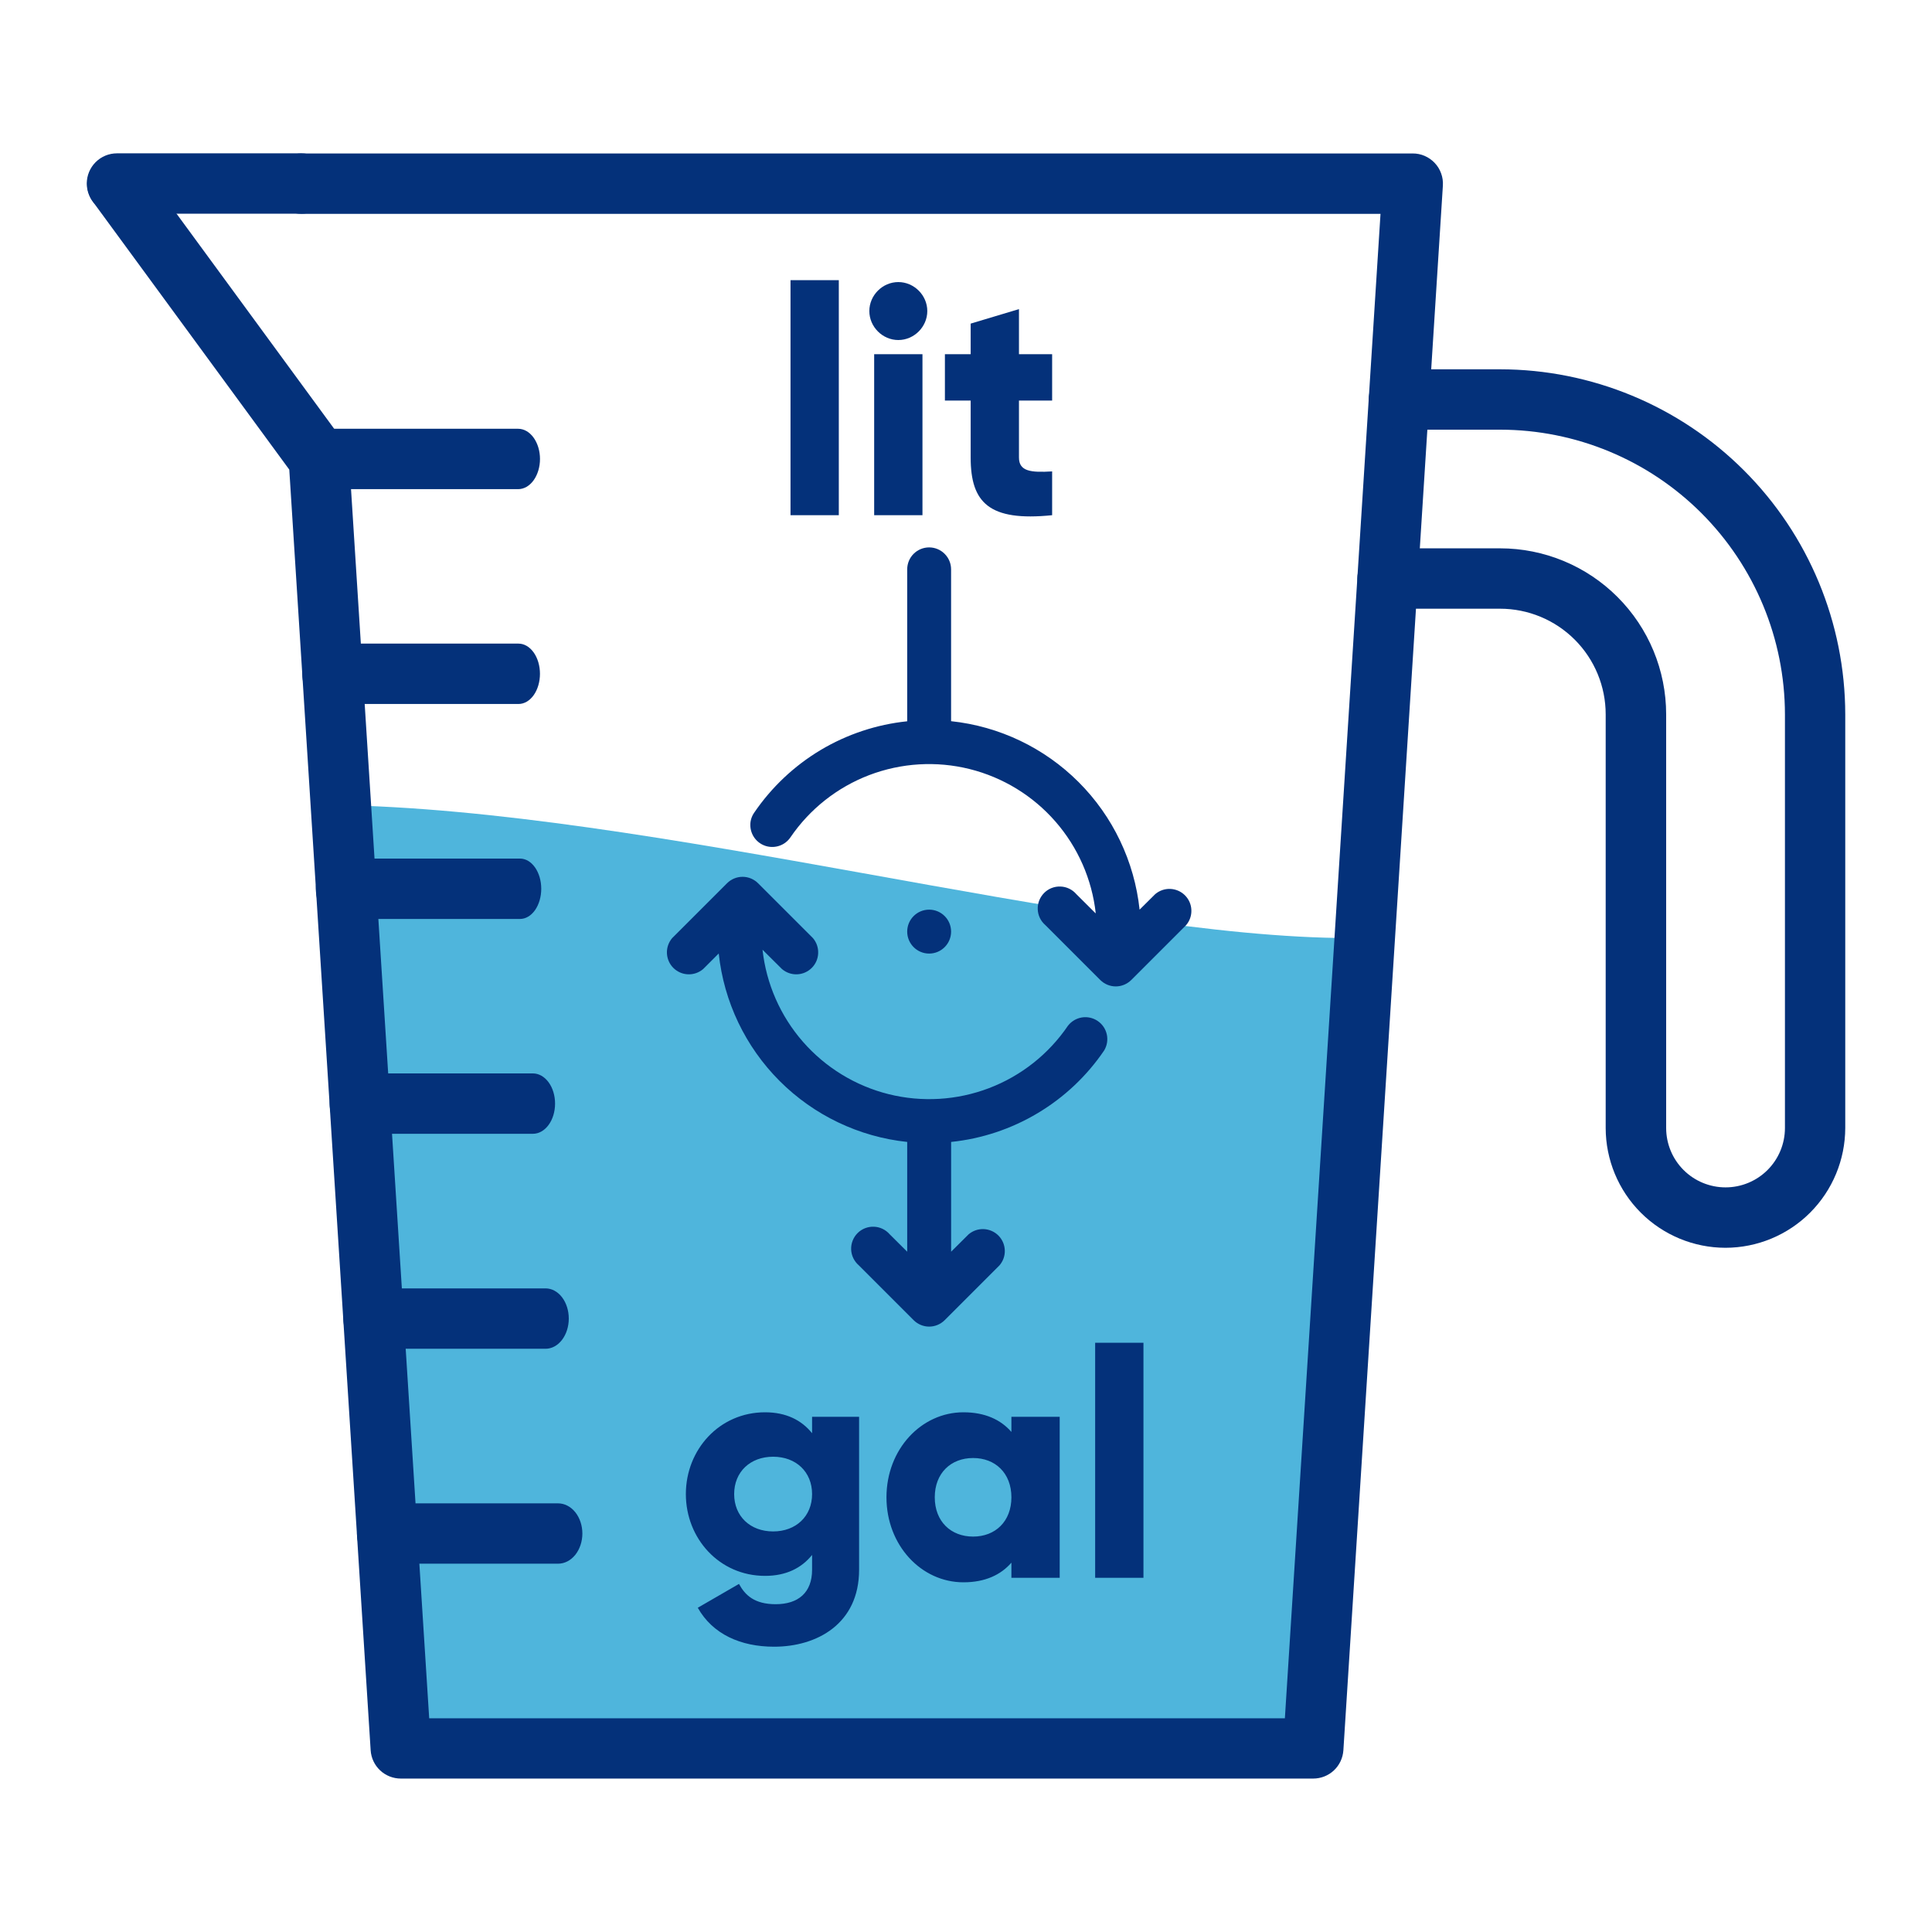 <svg width="60" height="60" viewBox="0 0 60 60" fill="none" xmlns="http://www.w3.org/2000/svg">
<path d="M14.001 54H37.253C38.964 54 41.196 54.218 41.338 52.5L42.63 29.132H41.927C33.834 29.132 20.179 25.131 10.338 25L12.318 50.939C12.45 52.666 12.281 54 14.001 54Z" fill="#4FB5DC"/>
<path d="M40.782 55.235H12.448C12.21 55.235 11.98 55.145 11.806 54.982C11.632 54.819 11.526 54.595 11.511 54.357L8.984 14.584L2.878 6.254C2.737 6.053 2.68 5.805 2.719 5.563C2.759 5.321 2.892 5.104 3.09 4.958C3.288 4.813 3.535 4.752 3.778 4.786C4.021 4.821 4.241 4.95 4.39 5.145L10.659 13.7C10.765 13.844 10.827 14.016 10.838 14.194L13.329 53.363H39.903L42.873 6.641H9.357C9.108 6.641 8.87 6.542 8.694 6.366C8.518 6.19 8.42 5.952 8.42 5.703C8.42 5.454 8.518 5.216 8.694 5.04C8.87 4.864 9.108 4.766 9.357 4.766H43.872C44.001 4.765 44.128 4.791 44.245 4.842C44.363 4.893 44.469 4.968 44.557 5.061C44.645 5.154 44.713 5.265 44.756 5.386C44.8 5.506 44.818 5.635 44.81 5.763L41.72 54.357C41.704 54.595 41.599 54.819 41.425 54.982C41.251 55.145 41.021 55.235 40.782 55.235Z" fill="#04317A"/>
<path d="M9.359 6.637H3.633C3.384 6.637 3.146 6.538 2.97 6.362C2.794 6.186 2.695 5.948 2.695 5.699C2.695 5.451 2.794 5.212 2.97 5.036C3.146 4.86 3.384 4.762 3.633 4.762H9.359C9.607 4.762 9.846 4.86 10.021 5.036C10.197 5.212 10.296 5.451 10.296 5.699C10.296 5.948 10.197 6.186 10.021 6.362C9.846 6.538 9.607 6.637 9.359 6.637Z" fill="#04317A"/>
<path d="M53.586 38.751C52.599 38.75 51.654 38.358 50.956 37.66C50.259 36.963 49.867 36.017 49.866 35.031V22.186C49.866 21.315 49.521 20.481 48.905 19.865C48.29 19.25 47.455 18.904 46.585 18.904H43.092C42.843 18.904 42.605 18.805 42.429 18.63C42.253 18.454 42.154 18.215 42.154 17.967C42.154 17.718 42.253 17.48 42.429 17.304C42.605 17.128 42.843 17.029 43.092 17.029H46.587C47.955 17.029 49.267 17.573 50.233 18.54C51.2 19.506 51.744 20.818 51.744 22.186V35.031C51.744 35.52 51.938 35.989 52.284 36.335C52.63 36.681 53.099 36.875 53.588 36.875C54.078 36.875 54.547 36.681 54.893 36.335C55.239 35.989 55.433 35.52 55.433 35.031V22.186C55.43 19.841 54.497 17.594 52.84 15.936C51.182 14.278 48.934 13.346 46.59 13.344H43.446C43.197 13.344 42.959 13.245 42.783 13.069C42.607 12.893 42.508 12.655 42.508 12.406C42.508 12.158 42.607 11.919 42.783 11.743C42.959 11.568 43.197 11.469 43.446 11.469H46.587C49.429 11.472 52.153 12.602 54.162 14.611C56.172 16.62 57.302 19.344 57.306 22.186V35.031C57.304 36.017 56.912 36.962 56.215 37.66C55.518 38.358 54.572 38.75 53.586 38.751Z" fill="#04317A"/>
<path d="M16.092 15.191H9.642C9.462 15.191 9.29 15.093 9.163 14.917C9.036 14.741 8.965 14.502 8.965 14.254C8.965 14.005 9.036 13.767 9.163 13.591C9.29 13.415 9.462 13.316 9.642 13.316H16.092C16.272 13.316 16.444 13.415 16.571 13.591C16.698 13.767 16.77 14.005 16.77 14.254C16.77 14.502 16.698 14.741 16.571 14.917C16.444 15.093 16.272 15.191 16.092 15.191Z" fill="#04317A"/>
<path d="M16.103 21.863H10.055C9.878 21.863 9.709 21.765 9.584 21.589C9.459 21.413 9.389 21.174 9.389 20.926C9.389 20.677 9.459 20.439 9.584 20.263C9.709 20.087 9.878 19.988 10.055 19.988H16.103C16.279 19.988 16.449 20.087 16.574 20.263C16.699 20.439 16.769 20.677 16.769 20.926C16.769 21.174 16.699 21.413 16.574 21.589C16.449 21.765 16.279 21.863 16.103 21.863Z" fill="#04317A"/>
<path d="M16.15 28.539H10.467C10.293 28.539 10.125 28.44 10.002 28.265C9.878 28.089 9.809 27.85 9.809 27.602C9.809 27.353 9.878 27.114 10.002 26.939C10.125 26.763 10.293 26.664 10.467 26.664H16.15C16.325 26.664 16.492 26.763 16.616 26.939C16.739 27.114 16.809 27.353 16.809 27.602C16.809 27.85 16.739 28.089 16.616 28.265C16.492 28.44 16.325 28.539 16.15 28.539Z" fill="#04317A"/>
<path d="M16.55 35.211H10.927C10.744 35.211 10.569 35.112 10.44 34.936C10.311 34.761 10.238 34.522 10.238 34.273C10.238 34.025 10.311 33.786 10.44 33.611C10.569 33.435 10.744 33.336 10.927 33.336H16.55C16.733 33.336 16.908 33.435 17.037 33.611C17.166 33.786 17.238 34.025 17.238 34.273C17.238 34.522 17.166 34.761 17.037 34.936C16.908 35.112 16.733 35.211 16.55 35.211Z" fill="#04317A"/>
<path d="M16.943 41.887H11.385C11.194 41.887 11.01 41.788 10.875 41.612C10.74 41.436 10.664 41.198 10.664 40.949C10.664 40.701 10.74 40.462 10.875 40.286C11.01 40.111 11.194 40.012 11.385 40.012H16.943C17.135 40.012 17.318 40.111 17.453 40.286C17.588 40.462 17.664 40.701 17.664 40.949C17.664 41.198 17.588 41.436 17.453 41.612C17.318 41.788 17.135 41.887 16.943 41.887Z" fill="#04317A"/>
<path d="M17.33 48.562H11.842C11.641 48.562 11.449 48.464 11.307 48.288C11.166 48.112 11.086 47.874 11.086 47.625C11.086 47.376 11.166 47.138 11.307 46.962C11.449 46.786 11.641 46.688 11.842 46.688H17.33C17.531 46.688 17.723 46.786 17.865 46.962C18.006 47.138 18.086 47.376 18.086 47.625C18.086 47.874 18.006 48.112 17.865 48.288C17.723 48.464 17.531 48.562 17.33 48.562Z" fill="#04317A"/>
<path d="M31.041 39.296C31.153 39.165 31.212 38.998 31.205 38.826C31.198 38.654 31.127 38.492 31.006 38.37C30.884 38.249 30.721 38.178 30.55 38.171C30.378 38.164 30.21 38.223 30.08 38.334L29.538 38.873L29.538 35.464C30.489 35.365 31.407 35.06 32.228 34.569C33.049 34.079 33.753 33.415 34.29 32.624C34.38 32.475 34.41 32.297 34.373 32.126C34.336 31.956 34.235 31.806 34.091 31.708C33.947 31.61 33.771 31.57 33.598 31.598C33.426 31.626 33.271 31.719 33.165 31.857C32.566 32.738 31.711 33.413 30.716 33.793C29.721 34.172 28.634 34.238 27.6 33.981C26.567 33.723 25.637 33.155 24.936 32.353C24.235 31.551 23.797 30.553 23.681 29.495L24.285 30.095C24.415 30.206 24.583 30.265 24.754 30.258C24.926 30.252 25.089 30.18 25.21 30.059C25.332 29.938 25.403 29.775 25.409 29.603C25.416 29.431 25.358 29.264 25.246 29.133L23.541 27.429C23.414 27.302 23.241 27.23 23.061 27.23C22.881 27.23 22.708 27.302 22.58 27.429L20.875 29.133C20.764 29.264 20.705 29.431 20.712 29.603C20.719 29.775 20.79 29.938 20.911 30.059C21.033 30.18 21.195 30.252 21.367 30.258C21.539 30.265 21.706 30.206 21.837 30.095L22.321 29.611C22.48 31.108 23.148 32.507 24.213 33.572C25.278 34.637 26.676 35.305 28.174 35.464L28.174 38.873L27.632 38.334C27.571 38.263 27.496 38.205 27.411 38.164C27.327 38.123 27.235 38.1 27.141 38.097C27.047 38.093 26.953 38.109 26.866 38.143C26.778 38.177 26.699 38.229 26.632 38.296C26.566 38.362 26.514 38.442 26.48 38.529C26.445 38.617 26.43 38.71 26.433 38.804C26.437 38.898 26.46 38.99 26.501 39.075C26.542 39.159 26.6 39.235 26.671 39.296L28.375 41C28.503 41.127 28.676 41.199 28.856 41.199C29.036 41.199 29.209 41.127 29.337 41L31.041 39.296Z" fill="#04317A"/>
<path d="M28.174 28.932C28.174 29.308 28.479 29.614 28.855 29.614C29.232 29.614 29.537 29.308 29.537 28.932C29.537 28.555 29.232 28.25 28.855 28.25C28.479 28.25 28.174 28.555 28.174 28.932Z" fill="#04317A"/>
<path d="M24.546 26.007C25.146 25.126 26 24.451 26.995 24.071C27.991 23.692 29.078 23.626 30.111 23.883C31.145 24.141 32.075 24.709 32.775 25.511C33.476 26.313 33.914 27.311 34.03 28.369L33.427 27.769C33.366 27.698 33.291 27.64 33.206 27.599C33.121 27.558 33.029 27.535 32.935 27.532C32.842 27.528 32.748 27.544 32.66 27.578C32.573 27.612 32.493 27.664 32.427 27.731C32.361 27.797 32.309 27.877 32.274 27.964C32.24 28.052 32.224 28.145 32.228 28.239C32.231 28.333 32.254 28.425 32.295 28.51C32.336 28.594 32.394 28.67 32.466 28.731L34.17 30.435C34.298 30.562 34.471 30.634 34.651 30.634C34.831 30.634 35.004 30.562 35.132 30.435L36.836 28.731C36.948 28.6 37.006 28.433 36.999 28.261C36.993 28.089 36.922 27.927 36.8 27.805C36.679 27.684 36.516 27.613 36.344 27.606C36.173 27.599 36.005 27.658 35.875 27.769L35.391 28.25C35.231 26.752 34.563 25.354 33.498 24.289C32.433 23.224 31.035 22.556 29.537 22.397L29.537 17.682C29.537 17.501 29.465 17.328 29.337 17.2C29.21 17.072 29.036 17 28.855 17C28.674 17 28.501 17.072 28.373 17.2C28.245 17.328 28.174 17.501 28.174 17.682L28.174 22.4C27.222 22.499 26.304 22.804 25.483 23.294C24.663 23.785 23.959 24.449 23.421 25.24C23.343 25.352 23.301 25.485 23.302 25.622C23.302 25.767 23.349 25.909 23.435 26.026C23.521 26.143 23.643 26.23 23.782 26.273C23.921 26.316 24.07 26.313 24.208 26.265C24.345 26.218 24.464 26.127 24.546 26.007Z" fill="#04317A"/>
<path d="M24.55 16V8.7H26.05V16H24.55ZM27.898 10.56C27.408 10.56 26.998 10.15 26.998 9.66C26.998 9.17 27.408 8.76 27.898 8.76C28.388 8.76 28.798 9.17 28.798 9.66C28.798 10.15 28.388 10.56 27.898 10.56ZM27.148 16V11H28.648V16H27.148ZM32.675 12.44H31.645V14.21C31.645 14.64 32.015 14.68 32.675 14.64V16C30.715 16.2 30.145 15.61 30.145 14.21V12.44H29.345V11H30.145V10.05L31.645 9.6V11H32.675V12.44Z" fill="#04317A"/>
<path d="M25.22 44H26.68V48.75C26.68 50.43 25.37 51.14 24.04 51.14C23 51.14 22.13 50.75 21.67 49.93L22.95 49.19C23.14 49.54 23.43 49.82 24.09 49.82C24.79 49.82 25.22 49.46 25.22 48.75V48.29C24.89 48.7 24.41 48.94 23.76 48.94C22.34 48.94 21.3 47.78 21.3 46.4C21.3 45.02 22.34 43.86 23.76 43.86C24.41 43.86 24.89 44.1 25.22 44.51V44ZM24.01 47.56C24.72 47.56 25.22 47.09 25.22 46.4C25.22 45.71 24.72 45.24 24.01 45.24C23.3 45.24 22.8 45.71 22.8 46.4C22.8 47.09 23.3 47.56 24.01 47.56ZM31.41 44H32.91V49H31.41V48.53C31.081 48.91 30.59 49.14 29.921 49.14C28.61 49.14 27.53 47.99 27.53 46.5C27.53 45.01 28.61 43.86 29.921 43.86C30.59 43.86 31.081 44.09 31.41 44.47V44ZM30.221 47.72C30.91 47.72 31.41 47.25 31.41 46.5C31.41 45.75 30.91 45.28 30.221 45.28C29.53 45.28 29.03 45.75 29.03 46.5C29.03 47.25 29.53 47.72 30.221 47.72ZM34.011 49V41.7H35.511V49H34.011Z" fill="#04317A"/>
</svg>
